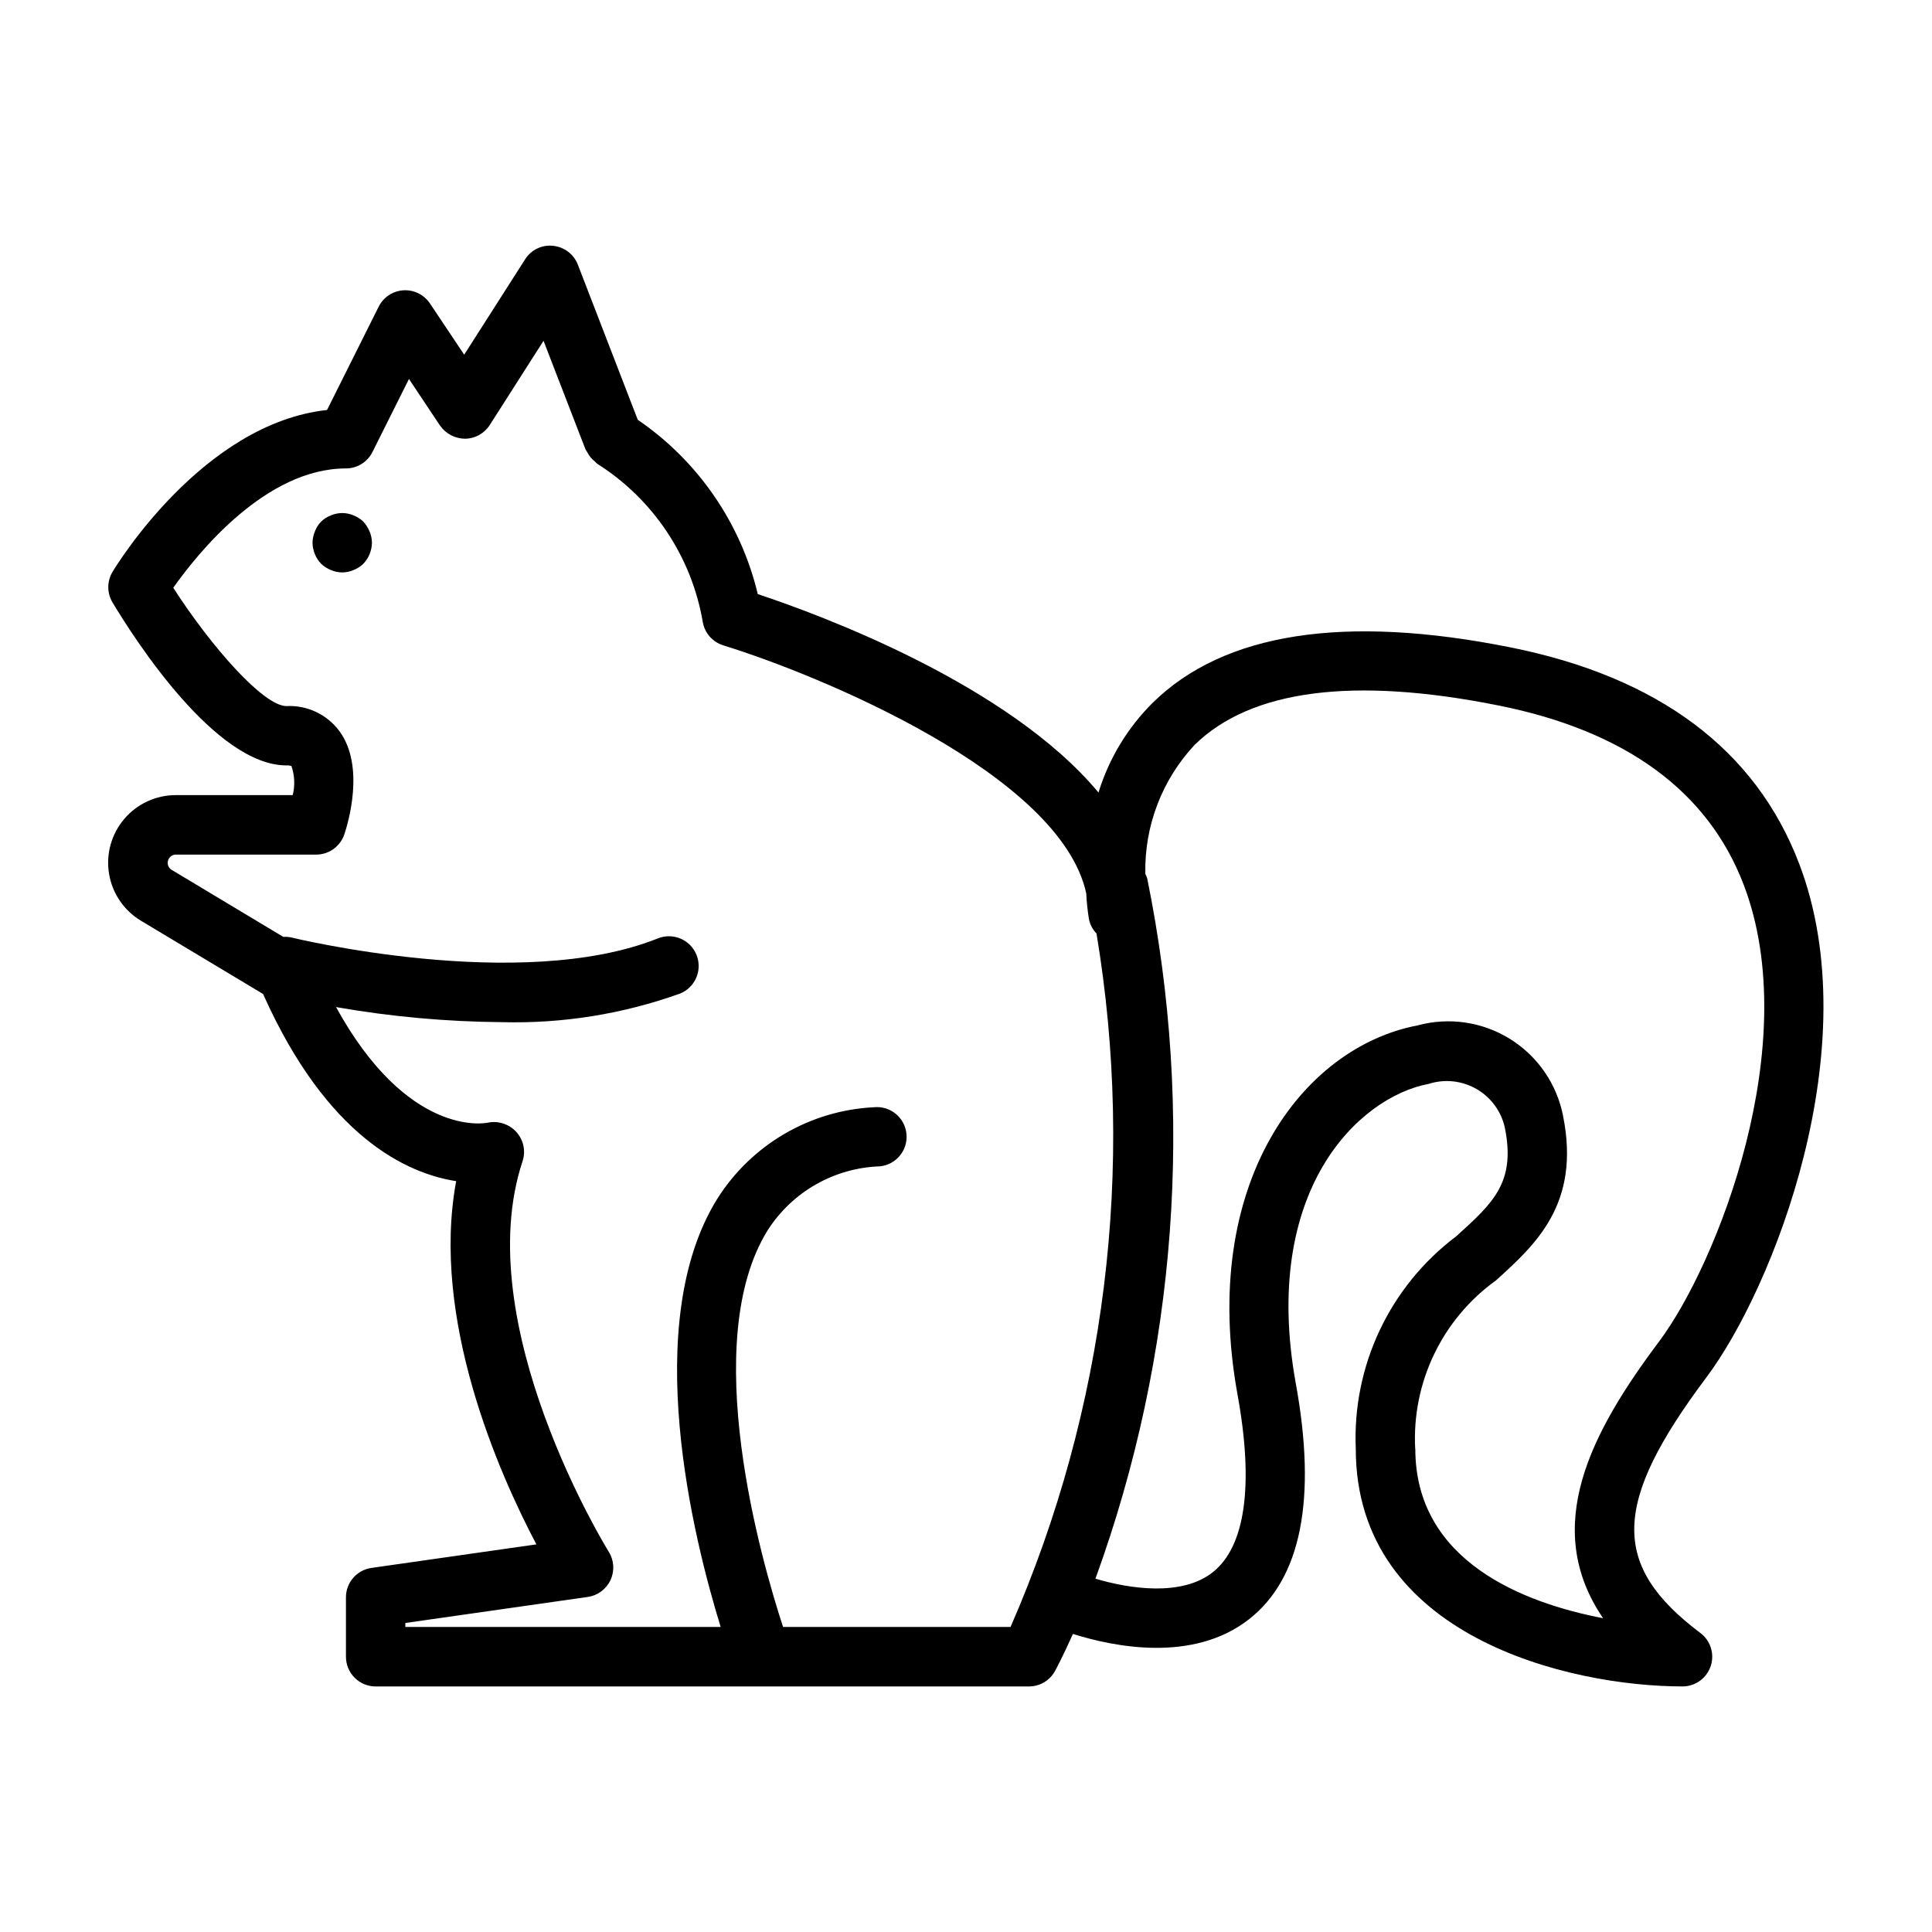 <?xml version="1.0" encoding="UTF-8"?>
<!-- The Best Svg Icon site in the world: iconSvg.co, Visit us! https://iconsvg.co -->
<svg fill="#000000" width="800px" height="800px" version="1.1" viewBox="144 144 512 512" xmlns="http://www.w3.org/2000/svg">
 <path d="m596.21 509.03c17.695-23.617 43.074-87.773 24.57-136.19-11.516-30.164-37.281-49.445-76.555-57.293-43.988-8.801-75.863-3.856-94.73 14.68l-0.004 0.004c-6.676 6.629-11.617 14.801-14.379 23.797-23.914-28.727-73.699-47.074-90.293-52.586-4.492-18.816-15.832-35.281-31.805-46.195l-15.875-41.105c-1.07-2.769-3.606-4.703-6.559-5-2.957-0.324-5.844 1.07-7.426 3.59l-16.137 25.262-9.051-13.539c-1.547-2.344-4.223-3.684-7.027-3.523-2.801 0.164-5.305 1.805-6.57 4.309l-13.699 27.41c-32.891 3.582-55.844 41.227-56.852 42.902h0.004c-1.5 2.496-1.5 5.613 0 8.109 6.078 10.125 27.363 43.18 46.105 43.18 0.438-0.031 0.879 0.02 1.301 0.148 0.863 2.484 0.984 5.168 0.344 7.723h-30.969c-5.269-0.008-10.273 2.309-13.684 6.324-3.41 4.019-4.883 9.332-4.019 14.531 0.863 5.199 3.969 9.758 8.492 12.457l32.332 19.398c16.957 37.984 38.156 47.57 51.168 49.594-6.785 36.551 11.352 77.484 21.254 96.258l-43.715 6.242h0.004c-3.879 0.559-6.758 3.879-6.754 7.793v15.746c0 2.086 0.828 4.09 2.305 5.566 1.477 1.477 3.477 2.305 5.566 2.305h173.18c2.875-0.016 5.516-1.602 6.879-4.133 0.355-0.652 2.156-4.039 4.723-9.785 10.809 3.41 31.891 7.731 46.727-3.938 13.754-10.809 17.91-31.781 12.359-62.316-9.328-51.277 16.617-75.996 35.164-79.508l0.004 0.004c4.231-1.367 8.84-0.879 12.691 1.34 3.852 2.215 6.59 5.961 7.531 10.305 2.891 14.461-3.062 19.844-12.926 28.766v-0.004c-17.582 13.246-27.527 34.293-26.59 56.285 0 49.812 56.68 62.977 86.594 62.977h-0.004c3.391 0 6.398-2.168 7.469-5.383 1.07-3.215-0.035-6.754-2.746-8.785-23.789-17.902-23.426-34.355 1.598-67.723zm-184.4 66.125h-60.289c-5.676-17.32-22.531-75.57-4.031-105.2 6.523-10.156 17.621-16.457 29.684-16.863 4.328-0.434 7.481-4.293 7.047-8.617-0.434-4.328-4.293-7.481-8.621-7.047-16.938 0.848-32.406 9.875-41.477 24.207-20.594 33.008-6.398 89.984 0.859 113.52h-83.562v-1.047l48.352-6.902v-0.004c2.633-0.375 4.898-2.062 6.019-4.477 1.121-2.414 0.949-5.231-0.465-7.488-0.379-0.598-37.227-60.332-22.828-103.55 0.863-2.684 0.227-5.621-1.668-7.707-1.914-2.098-4.793-3.031-7.574-2.457-0.945 0.203-21.254 3.84-40.203-30.637 14.539 2.547 29.262 3.883 44.023 3.996 16.043 0.414 32.023-2.152 47.129-7.57 4.039-1.617 6-6.203 4.383-10.242-1.617-4.039-6.199-6.004-10.238-4.387-36.496 14.594-96.898-0.172-97.504-0.324v0.004c-0.582-0.098-1.176-0.125-1.766-0.078l-29.574-17.754c-0.84-0.5-1.246-1.5-0.988-2.445 0.258-0.945 1.113-1.602 2.09-1.609h37.18c3.391 0.004 6.398-2.168 7.473-5.383 0.969-2.914 5.512-17.926-1.258-27.27h-0.004c-3.266-4.461-8.559-6.984-14.082-6.707-6.086 0-19.949-15.742-30-31.348 6.527-9.242 24.527-31.629 45.746-31.629h-0.004c2.984 0.004 5.715-1.684 7.047-4.352l9.676-19.355 8.219 12.336v-0.004c1.512 2.172 3.981 3.477 6.629 3.504 2.656-0.023 5.121-1.391 6.555-3.629l14.258-22.324 11.125 28.789h-0.004c0.141 0.25 0.297 0.496 0.465 0.73 0.242 0.484 0.535 0.941 0.875 1.363 0.34 0.402 0.719 0.77 1.133 1.094 0.234 0.188 0.379 0.449 0.637 0.613 14.832 9.379 24.992 24.602 27.965 41.895 0.488 2.941 2.598 5.352 5.445 6.227 25.465 7.871 89.363 34.156 96.188 65.746 0.109 2.301 0.348 4.59 0.719 6.859 0.289 1.41 0.98 2.711 1.992 3.738 10.367 62.172 2.457 126.02-22.77 183.78zm107.23-47.23v-0.004c-0.914-17.543 7.156-34.352 21.418-44.609 10.516-9.508 22.434-20.301 17.781-43.523h0.004c-1.633-8.473-6.723-15.879-14.043-20.441-7.324-4.562-16.215-5.867-24.539-3.602-30.699 5.856-57.828 42.133-47.703 97.824 4.359 23.977 2.086 40.266-6.574 47.098-8.211 6.496-22.043 4.383-31.078 1.699v0.004c21.594-59.406 26.344-123.62 13.723-185.56-0.133-0.422-0.301-0.832-0.504-1.223-0.273-12.68 4.43-24.965 13.098-34.227 14.957-14.594 42.059-18.105 80.531-10.398 33.621 6.731 55.473 22.703 64.938 47.484 16.113 42.172-7.086 100.62-22.457 121.13-17.957 23.938-31.293 49.082-14.801 73.266-20.895-4.016-49.762-14.973-49.762-44.926zm-277.1-243.09c0.402 0.945 0.617 1.961 0.629 2.988-0.031 2.086-0.848 4.082-2.285 5.59-0.75 0.711-1.633 1.273-2.598 1.652-1.906 0.84-4.074 0.84-5.981 0-0.965-0.379-1.848-0.941-2.598-1.652-1.438-1.508-2.254-3.504-2.285-5.59 0.016-1.027 0.227-2.043 0.633-2.988 0.715-1.98 2.273-3.535 4.25-4.254 1.906-0.824 4.074-0.824 5.981 0 0.965 0.383 1.848 0.941 2.598 1.656 0.695 0.766 1.254 1.645 1.656 2.598z"/>
</svg>